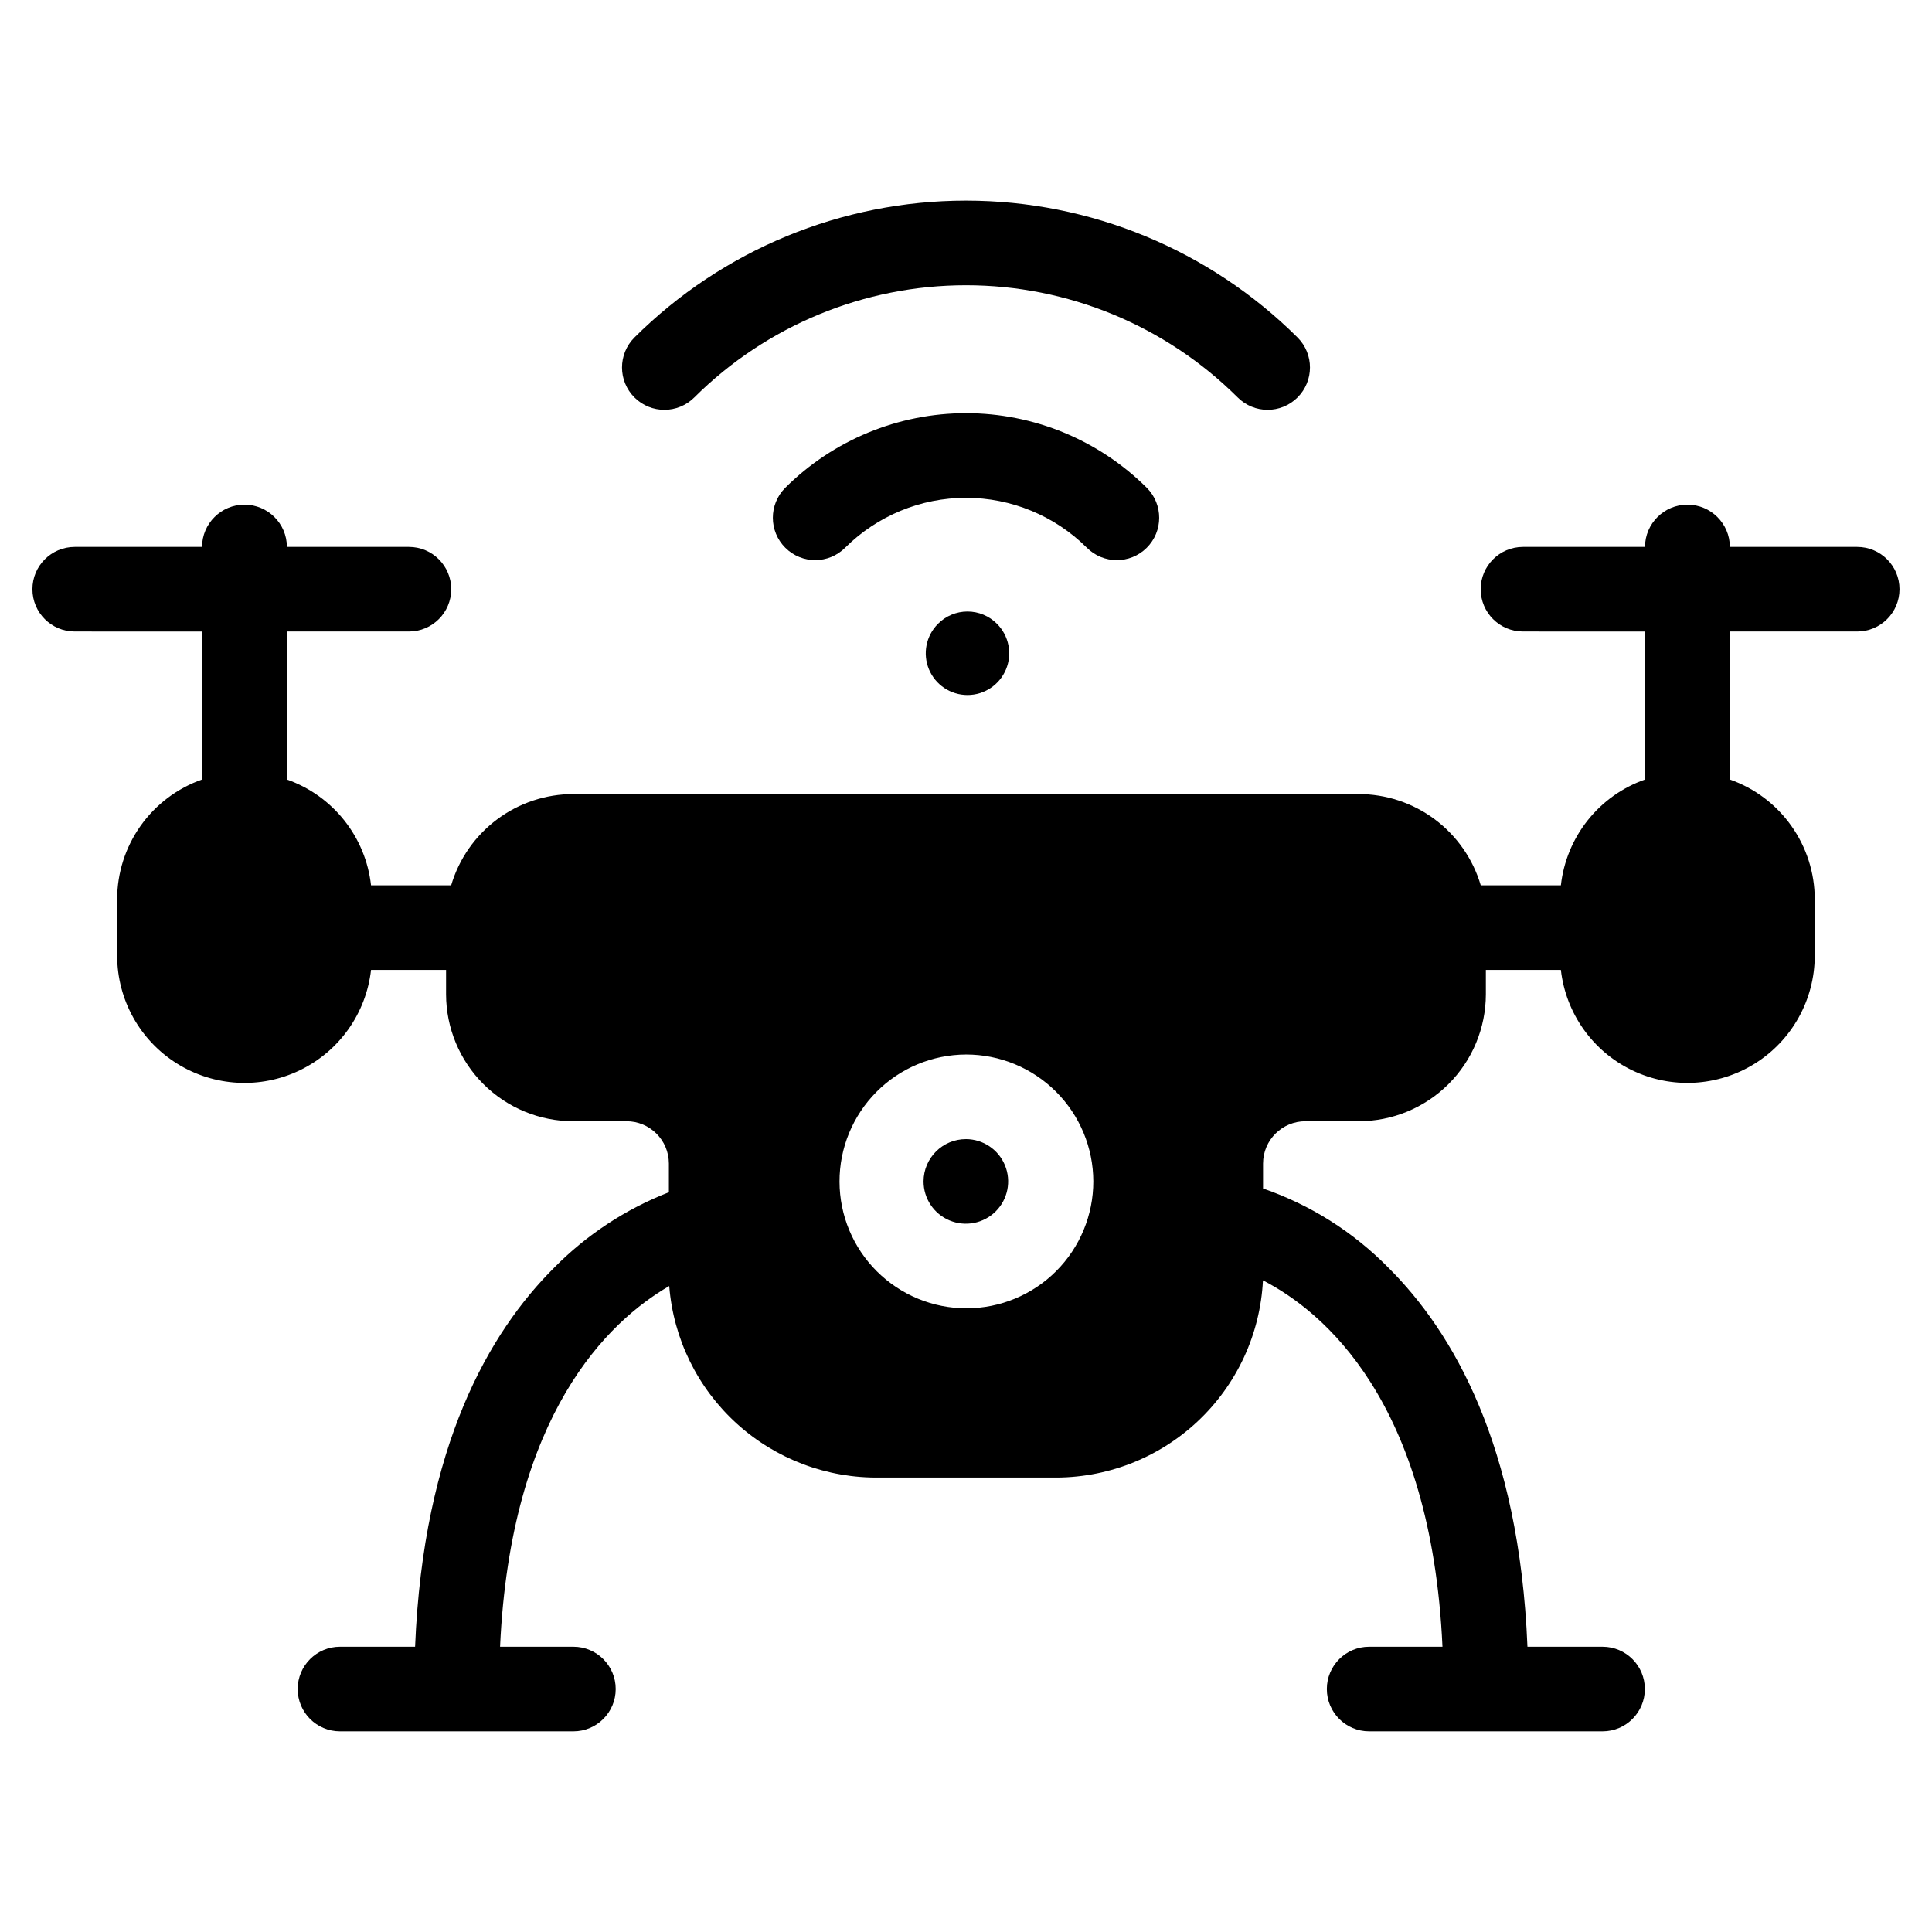 <?xml version="1.0" encoding="UTF-8"?>
<!-- Uploaded to: ICON Repo, www.iconrepo.com, Generator: ICON Repo Mixer Tools -->
<svg fill="#000000" width="800px" height="800px" version="1.1" viewBox="144 144 512 512" xmlns="http://www.w3.org/2000/svg">
 <path d="m537.77 401.04v6.469-0.004c-0.02 8.934-3.582 17.496-9.91 23.801-6.328 6.305-14.898 9.844-23.832 9.832h-14.059c-6.199-0.008-11.234 5.008-11.246 11.207v6.613c12.566 4.344 23.949 11.543 33.258 21.031 17.039 16.984 34.641 47.027 36.812 100.41h19.906v0.004c6.191 0 11.207 5.016 11.207 11.207s-5.016 11.211-11.207 11.211h-61.859c-6.191 0-11.211-5.019-11.211-11.211s5.019-11.207 11.211-11.207h19.434c-2.981-65.277-31.773-88.953-47.574-97.09-0.715 14.27-6.953 27.703-17.395 37.453-10.445 9.75-24.273 15.059-38.559 14.797h-45.492c-14.027 0.246-27.621-4.867-38.008-14.297s-16.785-22.465-17.891-36.453c-16.172 9.383-42.02 33.934-44.828 95.586h19.434v0.004c6.191 0 11.211 5.016 11.211 11.207s-5.019 11.211-11.211 11.211h-61.859c-6.191 0-11.207-5.019-11.207-11.211s5.016-11.207 11.207-11.207h19.906c2.172-53.383 19.773-83.426 36.812-100.41v-0.004c8.625-8.746 19-15.574 30.445-20.031v-7.613c-0.012-6.199-5.047-11.215-11.246-11.207h-14.059c-8.934 0.012-17.504-3.527-23.832-9.832-6.328-6.305-9.891-14.867-9.91-23.801v-6.469l-19.883 0.004c-1.305 11.516-8.43 21.555-18.871 26.594-10.438 5.035-22.73 4.359-32.559-1.785-9.828-6.148-15.812-16.906-15.852-28.5v-15.043c0.008-6.965 2.176-13.758 6.203-19.438 4.027-5.684 9.723-9.977 16.293-12.285v-39.223l-33.742-0.004c-6.191 0-11.207-5.016-11.207-11.207s5.016-11.211 11.207-11.211h33.742c0.027-6.191 5.055-11.199 11.246-11.199 6.191 0 11.223 5.008 11.246 11.199h32.336c6.191 0 11.211 5.019 11.211 11.211s-5.019 11.207-11.211 11.207h-32.336v39.227c5.977 2.102 11.242 5.848 15.184 10.809 3.945 4.957 6.406 10.93 7.109 17.227h21.234c2.066-6.988 6.336-13.117 12.176-17.477 5.836-4.359 12.93-6.711 20.215-6.703h208.07c7.285-0.008 14.379 2.344 20.219 6.703 5.836 4.359 10.109 10.488 12.172 17.477h21.234c0.703-6.297 3.168-12.27 7.109-17.227 3.945-4.961 9.207-8.707 15.184-10.809v-39.223l-32.336-0.004c-6.191 0-11.211-5.016-11.211-11.207s5.019-11.211 11.211-11.211h32.336c0.027-6.191 5.055-11.199 11.246-11.199 6.191 0 11.219 5.008 11.246 11.199h33.742c6.191 0 11.211 5.019 11.211 11.211s-5.019 11.207-11.211 11.207h-33.742v39.227c6.574 2.309 12.266 6.602 16.293 12.285 4.031 5.68 6.195 12.473 6.203 19.438v15.043c-0.043 11.59-6.027 22.348-15.852 28.496-9.828 6.144-22.117 6.82-32.559 1.785-10.438-5.035-17.562-15.074-18.871-26.59zm-137.77 22.418c-8.914 0.031-17.449 3.594-23.734 9.914s-9.805 14.875-9.785 23.789c0.02 8.914 3.574 17.453 9.887 23.746 6.312 6.293 14.867 9.82 23.777 9.812 8.914-0.012 17.457-3.559 23.758-9.863 6.297-6.309 9.836-14.855 9.836-23.77-0.016-8.934-3.582-17.492-9.906-23.797-6.328-6.309-14.902-9.844-23.832-9.832zm0 22.418c4.527 0.016 8.605 2.758 10.328 6.949 1.723 4.188 0.754 9.004-2.453 12.203-3.211 3.195-8.027 4.148-12.211 2.41-4.184-1.734-6.914-5.82-6.914-10.352 0.016-6.199 5.047-11.219 11.25-11.207zm8.223-136.55h-0.004c3.156 3.164 4.098 7.918 2.387 12.047-1.715 4.125-5.742 6.816-10.215 6.816-4.469 0-8.496-2.691-10.211-6.816-1.711-4.129-0.77-8.883 2.387-12.047 2.066-2.09 4.887-3.269 7.824-3.269 2.941 0 5.762 1.18 7.828 3.269zm-40.23-20.188-0.004-0.004c8.508-8.457 20.016-13.207 32.012-13.207s23.504 4.75 32.008 13.207c4.375 4.398 11.488 4.41 15.883 0.035 4.394-4.379 4.406-11.488 0.031-15.883-12.73-12.672-29.957-19.785-47.918-19.785-17.961 0-35.188 7.113-47.918 19.785-4.375 4.391-4.363 11.5 0.027 15.875 4.391 4.379 11.5 4.367 15.875-0.027zm-39.973-39.832c19.121-19.027 45-29.711 71.98-29.711 26.977 0 52.855 10.684 71.98 29.711 4.375 4.394 11.484 4.406 15.875 0.027 4.391-4.375 4.402-11.484 0.027-15.875-23.344-23.242-54.945-36.289-87.883-36.289-32.941 0-64.539 13.047-87.883 36.289-4.379 4.391-4.367 11.5 0.023 15.875 4.391 4.379 11.5 4.367 15.879-0.027z" fill-rule="evenodd"/>
</svg>